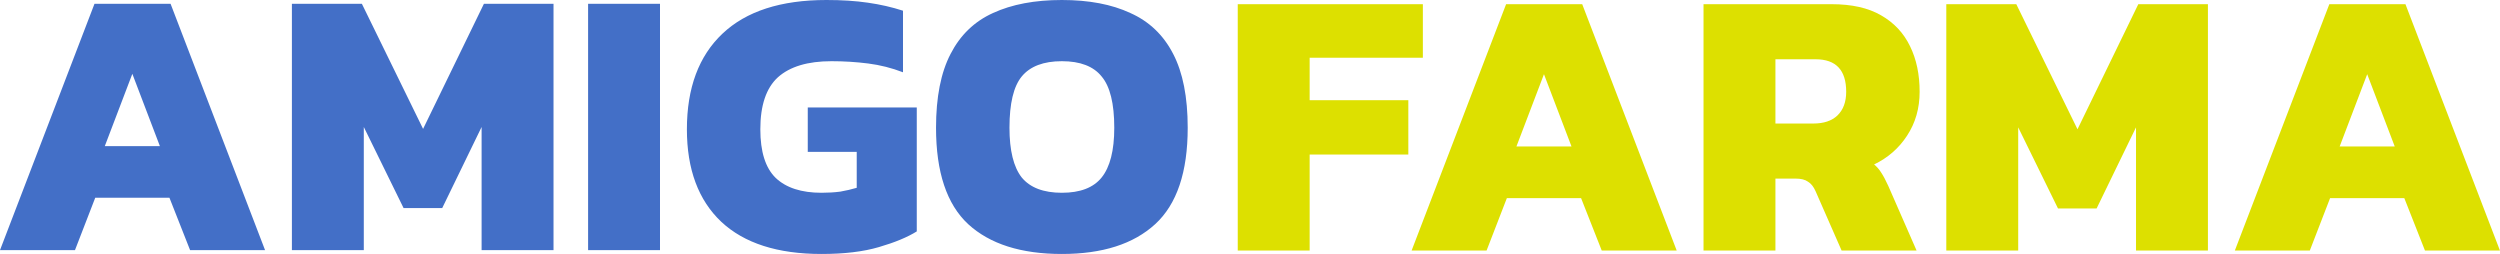 <svg width="315" height="32" viewBox="0 0 315 32" fill="none" xmlns="http://www.w3.org/2000/svg">
<path d="M155.956 31.564V0.528H179.281V7.275H165.016V12.625H177.45V19.468H165.016V31.564H155.956ZM177.865 31.564L189.769 0.528H199.359L211.263 31.564H201.817L199.215 24.962H189.865L187.311 31.564H177.865ZM191.07 18.456H198.01L194.54 9.348L191.07 18.456ZM214.644 31.564V0.528H230.788C233.327 0.528 235.4 0.994 237.005 1.926C238.644 2.858 239.864 4.159 240.668 5.83C241.472 7.468 241.873 9.38 241.873 11.565C241.873 13.653 241.342 15.5 240.282 17.107C239.255 18.681 237.873 19.886 236.138 20.721C236.49 21.01 236.797 21.364 237.053 21.781C237.309 22.167 237.599 22.713 237.921 23.42L241.487 31.564H232.041L228.764 24.095C228.508 23.516 228.186 23.114 227.8 22.89C227.448 22.633 226.933 22.504 226.258 22.504H223.704V31.564H214.644ZM223.704 15.565H228.475C229.791 15.565 230.803 15.227 231.511 14.553C232.249 13.845 232.62 12.849 232.62 11.565C232.62 8.833 231.333 7.468 228.764 7.468H223.704V15.565ZM245.234 31.564V0.528H254.053L261.764 16.287L269.427 0.528H278.198V31.564H269.138V16.046L264.174 26.263H259.306L254.294 16.046V31.564H245.234ZM281.592 31.564L293.496 0.528H303.086L314.99 31.564H305.544L302.942 24.962H293.592L291.038 31.564H281.592ZM294.797 18.456H301.737L298.267 9.348L294.797 18.456Z" fill="#DDE000"/>
<path d="M0 31.518L11.904 0.482H21.494L33.398 31.518H23.952L21.349 24.916H12L9.446 31.518H0ZM13.205 18.41H20.145L16.675 9.301L13.205 18.41ZM36.779 31.518V0.482H45.598L53.309 16.241L60.972 0.482H69.743V31.518H60.682V16L55.719 26.217H50.851L45.839 16V31.518H36.779ZM74.1 31.518V0.482H83.16V31.518H74.1ZM103.513 32C97.987 32 93.778 30.651 90.887 27.952C87.995 25.221 86.549 21.333 86.549 16.289C86.549 11.084 88.043 7.068 91.031 4.241C94.019 1.414 98.388 0 104.14 0C106.067 0 107.802 0.112 109.344 0.337C110.918 0.562 112.396 0.9 113.778 1.349V9.108C112.364 8.562 110.903 8.193 109.393 8C107.882 7.807 106.34 7.711 104.766 7.711C101.778 7.711 99.529 8.386 98.019 9.735C96.541 11.084 95.802 13.269 95.802 16.289C95.802 19.116 96.445 21.157 97.73 22.41C99.047 23.663 100.975 24.289 103.513 24.289C104.348 24.289 105.135 24.241 105.875 24.145C106.613 24.016 107.304 23.855 107.947 23.663V19.133H101.778V13.542H115.513V29.157C114.324 29.895 112.734 30.554 110.742 31.133C108.782 31.711 106.372 32 103.513 32ZM133.796 32C128.655 32 124.719 30.747 121.989 28.241C119.29 25.735 117.94 21.687 117.94 16.096C117.94 12.241 118.551 9.14 119.772 6.795C120.993 4.418 122.776 2.699 125.121 1.639C127.499 0.546 130.39 0 133.796 0C137.201 0 140.077 0.546 142.422 1.639C144.8 2.699 146.599 4.418 147.82 6.795C149.041 9.14 149.651 12.241 149.651 16.096C149.651 21.687 148.286 25.735 145.555 28.241C142.824 30.747 138.904 32 133.796 32ZM133.796 24.289C136.109 24.289 137.78 23.646 138.808 22.361C139.868 21.044 140.398 18.956 140.398 16.096C140.398 13.044 139.868 10.892 138.808 9.639C137.78 8.353 136.109 7.711 133.796 7.711C131.483 7.711 129.796 8.353 128.736 9.639C127.707 10.892 127.193 13.044 127.193 16.096C127.193 18.956 127.707 21.044 128.736 22.361C129.796 23.646 131.483 24.289 133.796 24.289Z" fill="#436FC7"/>
</svg>

